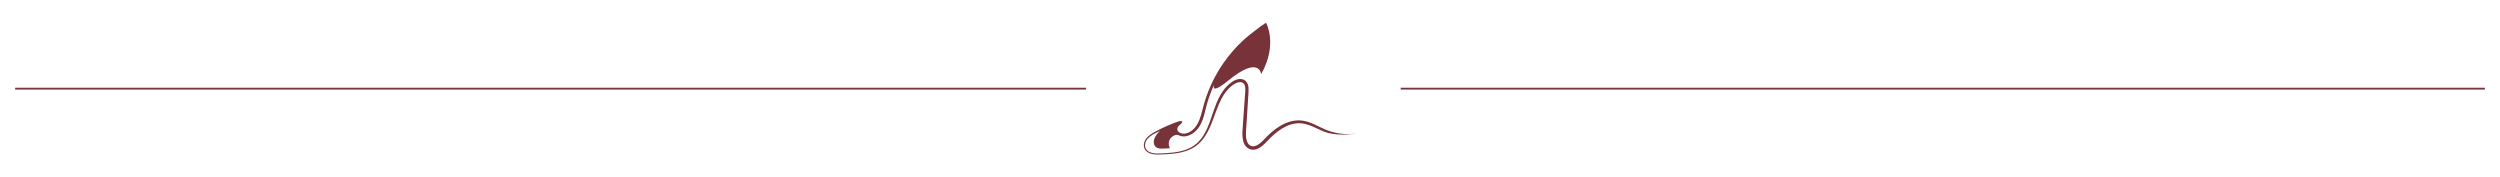 <?xml version="1.0" encoding="utf-8"?>
<!-- Generator: Adobe Illustrator 16.0.0, SVG Export Plug-In . SVG Version: 6.00 Build 0)  -->
<!DOCTYPE svg PUBLIC "-//W3C//DTD SVG 1.1//EN" "http://www.w3.org/Graphics/SVG/1.1/DTD/svg11.dtd">
<svg version="1.1" id="Calque_1" xmlns="http://www.w3.org/2000/svg" xmlns:xlink="http://www.w3.org/1999/xlink" x="0px" y="0px"
	 width="550px" height="39px" viewBox="0 0 550 39" enable-background="new 0 0 550 39" xml:space="preserve">
<path id="XMLID_4_" fill="#773339" d="M292.279,29.278c-1.156-0.281-2.283-0.933-3.471-1.445c-0.598-0.252-1.221-0.476-1.867-0.606
	c-0.659-0.133-1.322-0.147-2.008-0.051c-1.366,0.2-2.699,0.877-3.9,1.798c-0.602,0.463-1.187,0.982-1.735,1.539
	c-0.556,0.563-1.091,1.212-1.812,1.739c-0.356,0.263-0.762,0.505-1.244,0.622c-0.24,0.063-0.493,0.082-0.759,0.058
	c-0.14-0.02-0.291-0.044-0.376-0.076l-0.076-0.021l-0.038-0.013c-0.006,0-0.077-0.026-0.068-0.025l-0.177-0.081
	c-0.477-0.225-0.823-0.662-1.032-1.102c-0.204-0.447-0.299-0.916-0.35-1.374c-0.051-0.459-0.047-0.925-0.022-1.373
	c0.028-0.44,0.057-0.883,0.086-1.327c0.062-0.887,0.125-1.781,0.187-2.685c0.065-0.902,0.133-1.811,0.197-2.728
	c0.033-0.457,0.068-0.918,0.101-1.379c0.031-0.465,0.08-0.918,0.051-1.34c-0.017-0.418-0.147-0.828-0.36-1.045
	c-0.151-0.148-0.282-0.213-0.46-0.263c-0.17-0.043-0.363-0.049-0.562-0.017c-0.808,0.128-1.56,0.723-2.21,1.339
	c-1.295,1.295-2.085,3.058-2.753,4.834c-0.669,1.782-1.259,3.66-2.278,5.346c-0.505,0.839-1.128,1.621-1.895,2.25
	c-0.756,0.631-1.654,1.079-2.577,1.385c-1.861,0.61-3.809,0.687-5.704,0.756c-0.478,0.016-0.959,0.003-1.438-0.066
	c-0.474-0.076-0.96-0.212-1.362-0.518c-0.406-0.296-0.676-0.781-0.716-1.281c-0.039-0.504,0.108-0.997,0.358-1.416
	c0.521-0.851,1.393-1.329,2.188-1.775c0.81-0.446,1.639-0.84,2.471-1.207c0.832-0.364,1.668-0.7,2.513-1.002
	c0.21-0.075,1.821-0.411,0.202,0.908c-0.15,0.122-0.247,0.285-0.311,0.439c-0.035,0.073-0.051,0.161-0.06,0.221
	c-0.01,0.022-0.002,0.1-0.005,0.146c0,0.015,0.01,0.071,0.014,0.104c0.057,0.306,0.328,0.554,0.656,0.697
	c0.67,0.309,1.478,0.12,2.132-0.255c0.657-0.384,1.195-0.979,1.575-1.619c0.392-0.668,0.645-1.39,0.863-2.124
	c0.407-1.476,0.76-2.984,1.277-4.348c0.506-1.372,1.069-2.654,1.688-3.834c0.628-1.173,1.278-2.257,1.97-3.221
	c1.353-1.945,2.747-3.482,3.978-4.648c1.226-1.174,2.301-1.968,3.022-2.518c0.044-0.03,0.084-0.058,0.124-0.083
	c0.716-0.585,1.463-1.128,2.229-1.594c0,0,2.656,4.696-1.077,11.301c0,0-0.374-4.167-7.179,1.374
	c-2.928,2.385-3.495,2.083-3.191,0.967c-0.354,0.782-0.689,1.602-0.989,2.459c-0.496,1.352-0.816,2.79-1.222,4.325
	c-0.21,0.762-0.495,1.547-0.927,2.27c-0.447,0.733-1.045,1.388-1.826,1.84c-0.391,0.221-0.826,0.386-1.285,0.45
	c-0.456,0.074-0.971,0.016-1.41-0.187c-0.001-0.001-0.003-0.001-0.004-0.002c-0.343-0.157-0.735-0.172-1.075-0.003
	c-0.428,0.211-0.817,0.524-1.003,0.883c-0.31,0.601-0.296,1.355,0.034,1.945l-1.615,0.071c-0.539,0.04-1.132-0.021-1.523-0.393
	c-0.303-0.286-0.435-0.725-0.413-1.141c0.018-0.417,0.178-0.816,0.386-1.178c0.251-0.436,0.577-0.828,0.958-1.158
	c-0.276,0.129-0.554,0.255-0.827,0.396c-0.804,0.412-1.627,0.875-2.102,1.634c-0.229,0.377-0.364,0.818-0.333,1.253
	c0.03,0.432,0.251,0.846,0.604,1.109c0.349,0.272,0.798,0.411,1.251,0.484c0.457,0.076,0.927,0.084,1.396,0.065
	c1.89-0.085,3.819-0.18,5.623-0.788c0.893-0.318,1.737-0.764,2.45-1.387c0.712-0.609,1.293-1.373,1.763-2.196
	c0.944-1.651,1.477-3.506,2.106-5.328c0.323-0.911,0.68-1.817,1.129-2.687c0.444-0.867,0.991-1.697,1.679-2.413
	c0.352-0.349,0.722-0.685,1.141-0.953c0.406-0.283,0.899-0.517,1.425-0.605c0.266-0.044,0.553-0.046,0.836,0.022
	c0.277,0.061,0.574,0.229,0.756,0.41c0.459,0.458,0.567,1.018,0.606,1.518c0.038,0.509-0.013,0.981-0.037,1.438
	c-0.028,0.463-0.057,0.923-0.086,1.383c-0.056,0.915-0.113,1.826-0.17,2.728c-0.057,0.904-0.113,1.799-0.171,2.686
	c-0.03,0.439-0.06,0.879-0.09,1.317c-0.024,0.429-0.028,0.843,0.014,1.249c0.043,0.403,0.127,0.796,0.278,1.133
	c0.161,0.329,0.378,0.603,0.68,0.743c0.614,0.326,1.332,0.075,1.952-0.39c0.625-0.45,1.147-1.071,1.721-1.649
	c0.584-0.59,1.188-1.126,1.837-1.601c1.282-0.947,2.729-1.663,4.247-1.857c0.746-0.096,1.52-0.062,2.214,0.095
	c0.711,0.153,1.362,0.405,1.973,0.677c1.228,0.546,2.296,1.153,3.406,1.519c2.181,0.737,4.268,0.771,5.916,0.573
	C298.356,29.401,294.98,29.938,292.279,29.278z"/>
<g>
	<line fill="none" stroke="#773339" stroke-width="0.4" stroke-miterlimit="10" x1="3.333" y1="19.5" x2="238.928" y2="19.5"/>
	<line fill="none" stroke="#773339" stroke-width="0.4" stroke-miterlimit="10" x1="308.154" y1="19.5" x2="546.666" y2="19.5"/>
</g>
</svg>
